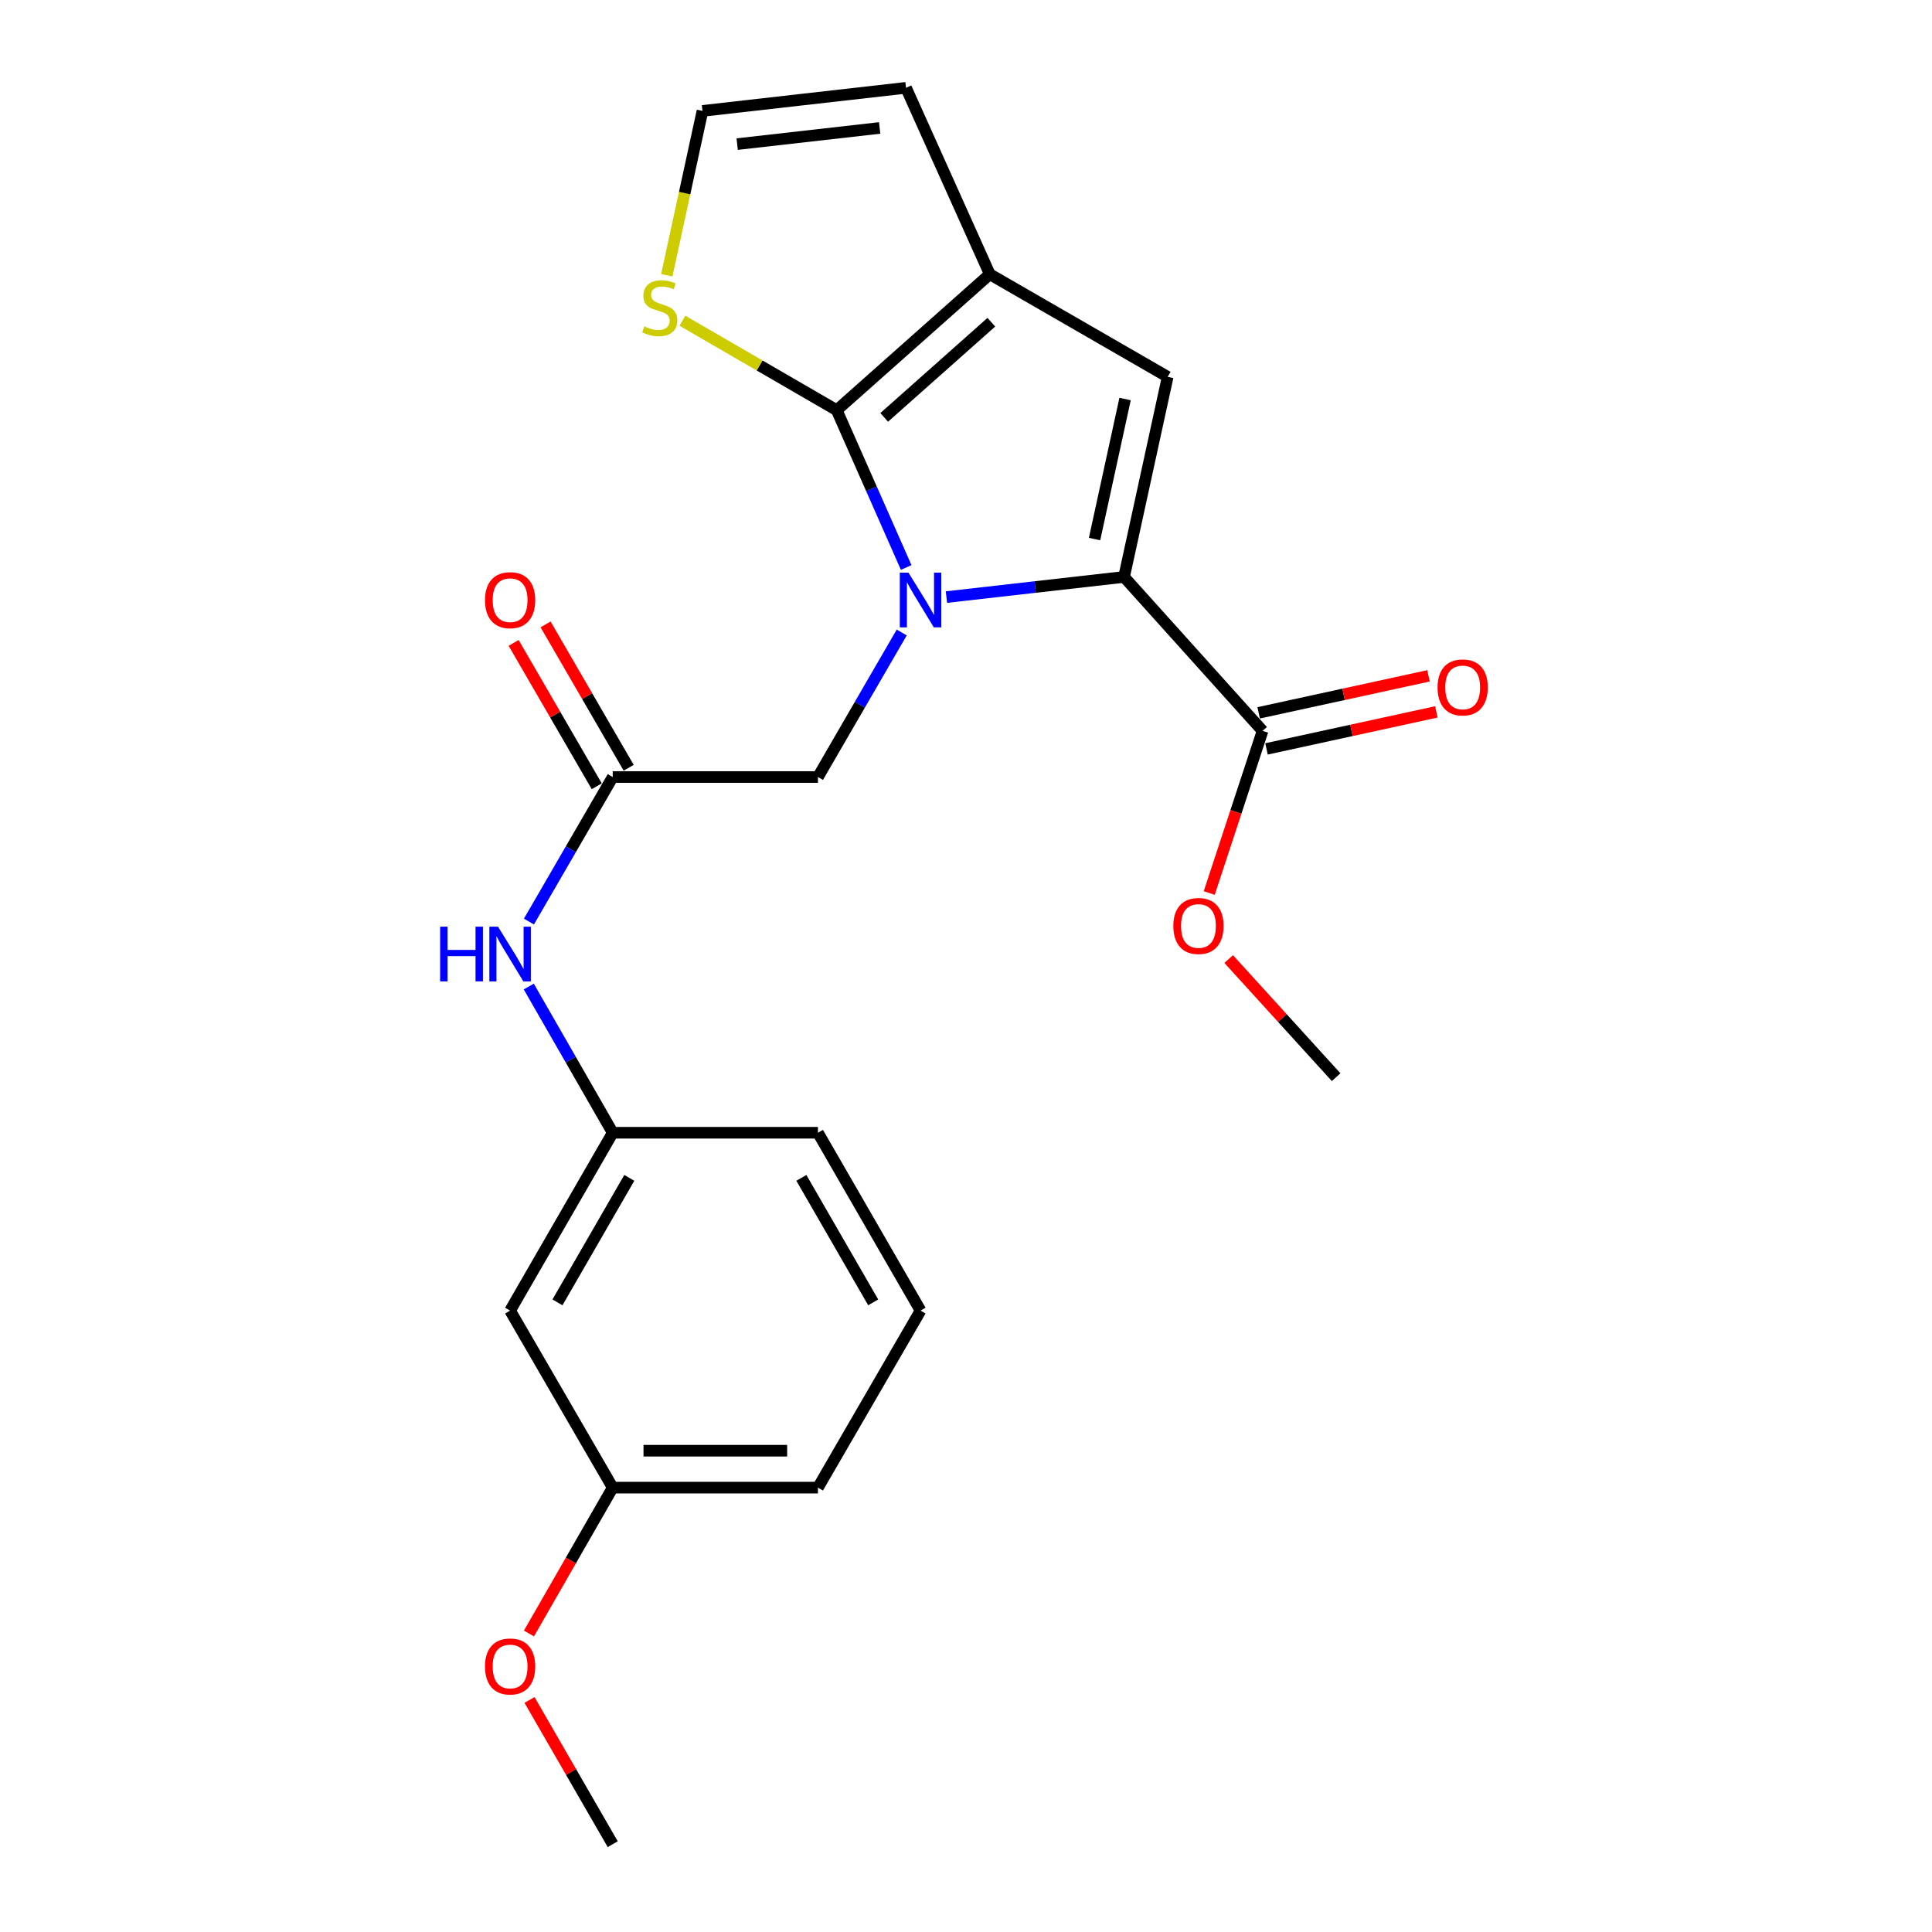 <?xml version='1.0' encoding='iso-8859-1'?>
<svg version='1.1' baseProfile='full'
              xmlns='http://www.w3.org/2000/svg'
                      xmlns:rdkit='http://www.rdkit.org/xml'
                      xmlns:xlink='http://www.w3.org/1999/xlink'
                  xml:space='preserve'
width='1000px' height='1000px' viewBox='0 0 1000 1000'>
<!-- END OF HEADER -->
<rect style='opacity:1.0;fill:#FFFFFF;stroke:none' width='1000' height='1000' x='0' y='0'> </rect>
<path class='bond-0' d='M 469.041,293.725 L 451.068,253.018' style='fill:none;fill-rule:evenodd;stroke:#0000FF;stroke-width:6px;stroke-linecap:butt;stroke-linejoin:miter;stroke-opacity:1' />
<path class='bond-0' d='M 451.068,253.018 L 433.095,212.312' style='fill:none;fill-rule:evenodd;stroke:#000000;stroke-width:6px;stroke-linecap:butt;stroke-linejoin:miter;stroke-opacity:1' />
<path class='bond-1' d='M 489.869,309.052 L 535.842,303.836' style='fill:none;fill-rule:evenodd;stroke:#0000FF;stroke-width:6px;stroke-linecap:butt;stroke-linejoin:miter;stroke-opacity:1' />
<path class='bond-1' d='M 535.842,303.836 L 581.816,298.621' style='fill:none;fill-rule:evenodd;stroke:#000000;stroke-width:6px;stroke-linecap:butt;stroke-linejoin:miter;stroke-opacity:1' />
<path class='bond-6' d='M 466.734,327.378 L 445.049,364.782' style='fill:none;fill-rule:evenodd;stroke:#0000FF;stroke-width:6px;stroke-linecap:butt;stroke-linejoin:miter;stroke-opacity:1' />
<path class='bond-6' d='M 445.049,364.782 L 423.364,402.187' style='fill:none;fill-rule:evenodd;stroke:#000000;stroke-width:6px;stroke-linecap:butt;stroke-linejoin:miter;stroke-opacity:1' />
<path class='bond-2' d='M 433.095,212.312 L 512.316,141.941' style='fill:none;fill-rule:evenodd;stroke:#000000;stroke-width:6px;stroke-linecap:butt;stroke-linejoin:miter;stroke-opacity:1' />
<path class='bond-2' d='M 457.664,216.037 L 513.119,166.778' style='fill:none;fill-rule:evenodd;stroke:#000000;stroke-width:6px;stroke-linecap:butt;stroke-linejoin:miter;stroke-opacity:1' />
<path class='bond-5' d='M 433.095,212.312 L 393.156,189.159' style='fill:none;fill-rule:evenodd;stroke:#000000;stroke-width:6px;stroke-linecap:butt;stroke-linejoin:miter;stroke-opacity:1' />
<path class='bond-5' d='M 393.156,189.159 L 353.217,166.006' style='fill:none;fill-rule:evenodd;stroke:#CCCC00;stroke-width:6px;stroke-linecap:butt;stroke-linejoin:miter;stroke-opacity:1' />
<path class='bond-3' d='M 581.816,298.621 L 604.388,195.056' style='fill:none;fill-rule:evenodd;stroke:#000000;stroke-width:6px;stroke-linecap:butt;stroke-linejoin:miter;stroke-opacity:1' />
<path class='bond-3' d='M 566.538,279.019 L 582.339,206.523' style='fill:none;fill-rule:evenodd;stroke:#000000;stroke-width:6px;stroke-linecap:butt;stroke-linejoin:miter;stroke-opacity:1' />
<path class='bond-4' d='M 581.816,298.621 L 653.513,378.298' style='fill:none;fill-rule:evenodd;stroke:#000000;stroke-width:6px;stroke-linecap:butt;stroke-linejoin:miter;stroke-opacity:1' />
<path class='bond-10' d='M 512.316,141.941 L 468.954,45.455' style='fill:none;fill-rule:evenodd;stroke:#000000;stroke-width:6px;stroke-linecap:butt;stroke-linejoin:miter;stroke-opacity:1' />
<path class='bond-23' d='M 512.316,141.941 L 604.388,195.056' style='fill:none;fill-rule:evenodd;stroke:#000000;stroke-width:6px;stroke-linecap:butt;stroke-linejoin:miter;stroke-opacity:1' />
<path class='bond-12' d='M 655.547,387.63 L 699.504,378.05' style='fill:none;fill-rule:evenodd;stroke:#000000;stroke-width:6px;stroke-linecap:butt;stroke-linejoin:miter;stroke-opacity:1' />
<path class='bond-12' d='M 699.504,378.05 L 743.462,368.469' style='fill:none;fill-rule:evenodd;stroke:#FF0000;stroke-width:6px;stroke-linecap:butt;stroke-linejoin:miter;stroke-opacity:1' />
<path class='bond-12' d='M 651.479,368.966 L 695.436,359.386' style='fill:none;fill-rule:evenodd;stroke:#000000;stroke-width:6px;stroke-linecap:butt;stroke-linejoin:miter;stroke-opacity:1' />
<path class='bond-12' d='M 695.436,359.386 L 739.394,349.805' style='fill:none;fill-rule:evenodd;stroke:#FF0000;stroke-width:6px;stroke-linecap:butt;stroke-linejoin:miter;stroke-opacity:1' />
<path class='bond-15' d='M 653.513,378.298 L 639.707,420.261' style='fill:none;fill-rule:evenodd;stroke:#000000;stroke-width:6px;stroke-linecap:butt;stroke-linejoin:miter;stroke-opacity:1' />
<path class='bond-15' d='M 639.707,420.261 L 625.902,462.224' style='fill:none;fill-rule:evenodd;stroke:#FF0000;stroke-width:6px;stroke-linecap:butt;stroke-linejoin:miter;stroke-opacity:1' />
<path class='bond-9' d='M 345.123,142.483 L 354.365,99.944' style='fill:none;fill-rule:evenodd;stroke:#CCCC00;stroke-width:6px;stroke-linecap:butt;stroke-linejoin:miter;stroke-opacity:1' />
<path class='bond-9' d='M 354.365,99.944 L 363.606,57.404' style='fill:none;fill-rule:evenodd;stroke:#000000;stroke-width:6px;stroke-linecap:butt;stroke-linejoin:miter;stroke-opacity:1' />
<path class='bond-7' d='M 423.364,402.187 L 317.146,402.187' style='fill:none;fill-rule:evenodd;stroke:#000000;stroke-width:6px;stroke-linecap:butt;stroke-linejoin:miter;stroke-opacity:1' />
<path class='bond-8' d='M 317.146,402.187 L 295.46,439.591' style='fill:none;fill-rule:evenodd;stroke:#000000;stroke-width:6px;stroke-linecap:butt;stroke-linejoin:miter;stroke-opacity:1' />
<path class='bond-8' d='M 295.46,439.591 L 273.775,476.995' style='fill:none;fill-rule:evenodd;stroke:#0000FF;stroke-width:6px;stroke-linecap:butt;stroke-linejoin:miter;stroke-opacity:1' />
<path class='bond-13' d='M 325.408,397.396 L 303.897,360.292' style='fill:none;fill-rule:evenodd;stroke:#000000;stroke-width:6px;stroke-linecap:butt;stroke-linejoin:miter;stroke-opacity:1' />
<path class='bond-13' d='M 303.897,360.292 L 282.386,323.188' style='fill:none;fill-rule:evenodd;stroke:#FF0000;stroke-width:6px;stroke-linecap:butt;stroke-linejoin:miter;stroke-opacity:1' />
<path class='bond-13' d='M 308.883,406.977 L 287.372,369.873' style='fill:none;fill-rule:evenodd;stroke:#000000;stroke-width:6px;stroke-linecap:butt;stroke-linejoin:miter;stroke-opacity:1' />
<path class='bond-13' d='M 287.372,369.873 L 265.86,332.769' style='fill:none;fill-rule:evenodd;stroke:#FF0000;stroke-width:6px;stroke-linecap:butt;stroke-linejoin:miter;stroke-opacity:1' />
<path class='bond-11' d='M 273.692,510.629 L 295.419,548.469' style='fill:none;fill-rule:evenodd;stroke:#0000FF;stroke-width:6px;stroke-linecap:butt;stroke-linejoin:miter;stroke-opacity:1' />
<path class='bond-11' d='M 295.419,548.469 L 317.146,586.31' style='fill:none;fill-rule:evenodd;stroke:#000000;stroke-width:6px;stroke-linecap:butt;stroke-linejoin:miter;stroke-opacity:1' />
<path class='bond-24' d='M 363.606,57.404 L 468.954,45.455' style='fill:none;fill-rule:evenodd;stroke:#000000;stroke-width:6px;stroke-linecap:butt;stroke-linejoin:miter;stroke-opacity:1' />
<path class='bond-24' d='M 381.561,74.592 L 455.305,66.227' style='fill:none;fill-rule:evenodd;stroke:#000000;stroke-width:6px;stroke-linecap:butt;stroke-linejoin:miter;stroke-opacity:1' />
<path class='bond-14' d='M 317.146,586.31 L 264.031,678.371' style='fill:none;fill-rule:evenodd;stroke:#000000;stroke-width:6px;stroke-linecap:butt;stroke-linejoin:miter;stroke-opacity:1' />
<path class='bond-14' d='M 325.724,609.665 L 288.544,674.108' style='fill:none;fill-rule:evenodd;stroke:#000000;stroke-width:6px;stroke-linecap:butt;stroke-linejoin:miter;stroke-opacity:1' />
<path class='bond-19' d='M 317.146,586.31 L 423.364,586.31' style='fill:none;fill-rule:evenodd;stroke:#000000;stroke-width:6px;stroke-linecap:butt;stroke-linejoin:miter;stroke-opacity:1' />
<path class='bond-16' d='M 264.031,678.371 L 317.146,769.987' style='fill:none;fill-rule:evenodd;stroke:#000000;stroke-width:6px;stroke-linecap:butt;stroke-linejoin:miter;stroke-opacity:1' />
<path class='bond-21' d='M 635.965,496.402 L 663.772,526.971' style='fill:none;fill-rule:evenodd;stroke:#FF0000;stroke-width:6px;stroke-linecap:butt;stroke-linejoin:miter;stroke-opacity:1' />
<path class='bond-21' d='M 663.772,526.971 L 691.579,557.54' style='fill:none;fill-rule:evenodd;stroke:#000000;stroke-width:6px;stroke-linecap:butt;stroke-linejoin:miter;stroke-opacity:1' />
<path class='bond-17' d='M 317.146,769.987 L 295.465,807.742' style='fill:none;fill-rule:evenodd;stroke:#000000;stroke-width:6px;stroke-linecap:butt;stroke-linejoin:miter;stroke-opacity:1' />
<path class='bond-17' d='M 295.465,807.742 L 273.785,845.497' style='fill:none;fill-rule:evenodd;stroke:#FF0000;stroke-width:6px;stroke-linecap:butt;stroke-linejoin:miter;stroke-opacity:1' />
<path class='bond-25' d='M 317.146,769.987 L 423.364,769.987' style='fill:none;fill-rule:evenodd;stroke:#000000;stroke-width:6px;stroke-linecap:butt;stroke-linejoin:miter;stroke-opacity:1' />
<path class='bond-25' d='M 333.078,750.885 L 407.431,750.885' style='fill:none;fill-rule:evenodd;stroke:#000000;stroke-width:6px;stroke-linecap:butt;stroke-linejoin:miter;stroke-opacity:1' />
<path class='bond-22' d='M 274.08,879.901 L 295.613,917.223' style='fill:none;fill-rule:evenodd;stroke:#FF0000;stroke-width:6px;stroke-linecap:butt;stroke-linejoin:miter;stroke-opacity:1' />
<path class='bond-22' d='M 295.613,917.223 L 317.146,954.545' style='fill:none;fill-rule:evenodd;stroke:#000000;stroke-width:6px;stroke-linecap:butt;stroke-linejoin:miter;stroke-opacity:1' />
<path class='bond-18' d='M 476.478,678.371 L 423.364,586.31' style='fill:none;fill-rule:evenodd;stroke:#000000;stroke-width:6px;stroke-linecap:butt;stroke-linejoin:miter;stroke-opacity:1' />
<path class='bond-18' d='M 451.966,674.108 L 414.785,609.665' style='fill:none;fill-rule:evenodd;stroke:#000000;stroke-width:6px;stroke-linecap:butt;stroke-linejoin:miter;stroke-opacity:1' />
<path class='bond-20' d='M 476.478,678.371 L 423.364,769.987' style='fill:none;fill-rule:evenodd;stroke:#000000;stroke-width:6px;stroke-linecap:butt;stroke-linejoin:miter;stroke-opacity:1' />
<path  class='atom-0' d='M 470.218 296.411
L 479.498 311.411
Q 480.418 312.891, 481.898 315.571
Q 483.378 318.251, 483.458 318.411
L 483.458 296.411
L 487.218 296.411
L 487.218 324.731
L 483.338 324.731
L 473.378 308.331
Q 472.218 306.411, 470.978 304.211
Q 469.778 302.011, 469.418 301.331
L 469.418 324.731
L 465.738 324.731
L 465.738 296.411
L 470.218 296.411
' fill='#0000FF'/>
<path  class='atom-6' d='M 333.49 168.928
Q 333.81 169.048, 335.13 169.608
Q 336.45 170.168, 337.89 170.528
Q 339.37 170.848, 340.81 170.848
Q 343.49 170.848, 345.05 169.568
Q 346.61 168.248, 346.61 165.968
Q 346.61 164.408, 345.81 163.448
Q 345.05 162.488, 343.85 161.968
Q 342.65 161.448, 340.65 160.848
Q 338.13 160.088, 336.61 159.368
Q 335.13 158.648, 334.05 157.128
Q 333.01 155.608, 333.01 153.048
Q 333.01 149.488, 335.41 147.288
Q 337.85 145.088, 342.65 145.088
Q 345.93 145.088, 349.65 146.648
L 348.73 149.728
Q 345.33 148.328, 342.77 148.328
Q 340.01 148.328, 338.49 149.488
Q 336.97 150.608, 337.01 152.568
Q 337.01 154.088, 337.77 155.008
Q 338.57 155.928, 339.69 156.448
Q 340.85 156.968, 342.77 157.568
Q 345.33 158.368, 346.85 159.168
Q 348.37 159.968, 349.45 161.608
Q 350.57 163.208, 350.57 165.968
Q 350.57 169.888, 347.93 172.008
Q 345.33 174.088, 340.97 174.088
Q 338.45 174.088, 336.53 173.528
Q 334.65 173.008, 332.41 172.088
L 333.49 168.928
' fill='#CCCC00'/>
<path  class='atom-9' d='M 227.811 479.642
L 231.651 479.642
L 231.651 491.682
L 246.131 491.682
L 246.131 479.642
L 249.971 479.642
L 249.971 507.962
L 246.131 507.962
L 246.131 494.882
L 231.651 494.882
L 231.651 507.962
L 227.811 507.962
L 227.811 479.642
' fill='#0000FF'/>
<path  class='atom-9' d='M 257.771 479.642
L 267.051 494.642
Q 267.971 496.122, 269.451 498.802
Q 270.931 501.482, 271.011 501.642
L 271.011 479.642
L 274.771 479.642
L 274.771 507.962
L 270.891 507.962
L 260.931 491.562
Q 259.771 489.642, 258.531 487.442
Q 257.331 485.242, 256.971 484.562
L 256.971 507.962
L 253.291 507.962
L 253.291 479.642
L 257.771 479.642
' fill='#0000FF'/>
<path  class='atom-13' d='M 744.078 355.806
Q 744.078 349.006, 747.438 345.206
Q 750.798 341.406, 757.078 341.406
Q 763.358 341.406, 766.718 345.206
Q 770.078 349.006, 770.078 355.806
Q 770.078 362.686, 766.678 366.606
Q 763.278 370.486, 757.078 370.486
Q 750.838 370.486, 747.438 366.606
Q 744.078 362.726, 744.078 355.806
M 757.078 367.286
Q 761.398 367.286, 763.718 364.406
Q 766.078 361.486, 766.078 355.806
Q 766.078 350.246, 763.718 347.446
Q 761.398 344.606, 757.078 344.606
Q 752.758 344.606, 750.398 347.406
Q 748.078 350.206, 748.078 355.806
Q 748.078 361.526, 750.398 364.406
Q 752.758 367.286, 757.078 367.286
' fill='#FF0000'/>
<path  class='atom-14' d='M 251.031 310.651
Q 251.031 303.851, 254.391 300.051
Q 257.751 296.251, 264.031 296.251
Q 270.311 296.251, 273.671 300.051
Q 277.031 303.851, 277.031 310.651
Q 277.031 317.531, 273.631 321.451
Q 270.231 325.331, 264.031 325.331
Q 257.791 325.331, 254.391 321.451
Q 251.031 317.571, 251.031 310.651
M 264.031 322.131
Q 268.351 322.131, 270.671 319.251
Q 273.031 316.331, 273.031 310.651
Q 273.031 305.091, 270.671 302.291
Q 268.351 299.451, 264.031 299.451
Q 259.711 299.451, 257.351 302.251
Q 255.031 305.051, 255.031 310.651
Q 255.031 316.371, 257.351 319.251
Q 259.711 322.131, 264.031 322.131
' fill='#FF0000'/>
<path  class='atom-16' d='M 607.317 479.28
Q 607.317 472.48, 610.677 468.68
Q 614.037 464.88, 620.317 464.88
Q 626.597 464.88, 629.957 468.68
Q 633.317 472.48, 633.317 479.28
Q 633.317 486.16, 629.917 490.08
Q 626.517 493.96, 620.317 493.96
Q 614.077 493.96, 610.677 490.08
Q 607.317 486.2, 607.317 479.28
M 620.317 490.76
Q 624.637 490.76, 626.957 487.88
Q 629.317 484.96, 629.317 479.28
Q 629.317 473.72, 626.957 470.92
Q 624.637 468.08, 620.317 468.08
Q 615.997 468.08, 613.637 470.88
Q 611.317 473.68, 611.317 479.28
Q 611.317 485, 613.637 487.88
Q 615.997 490.76, 620.317 490.76
' fill='#FF0000'/>
<path  class='atom-18' d='M 251.031 862.564
Q 251.031 855.764, 254.391 851.964
Q 257.751 848.164, 264.031 848.164
Q 270.311 848.164, 273.671 851.964
Q 277.031 855.764, 277.031 862.564
Q 277.031 869.444, 273.631 873.364
Q 270.231 877.244, 264.031 877.244
Q 257.791 877.244, 254.391 873.364
Q 251.031 869.484, 251.031 862.564
M 264.031 874.044
Q 268.351 874.044, 270.671 871.164
Q 273.031 868.244, 273.031 862.564
Q 273.031 857.004, 270.671 854.204
Q 268.351 851.364, 264.031 851.364
Q 259.711 851.364, 257.351 854.164
Q 255.031 856.964, 255.031 862.564
Q 255.031 868.284, 257.351 871.164
Q 259.711 874.044, 264.031 874.044
' fill='#FF0000'/>
</svg>
